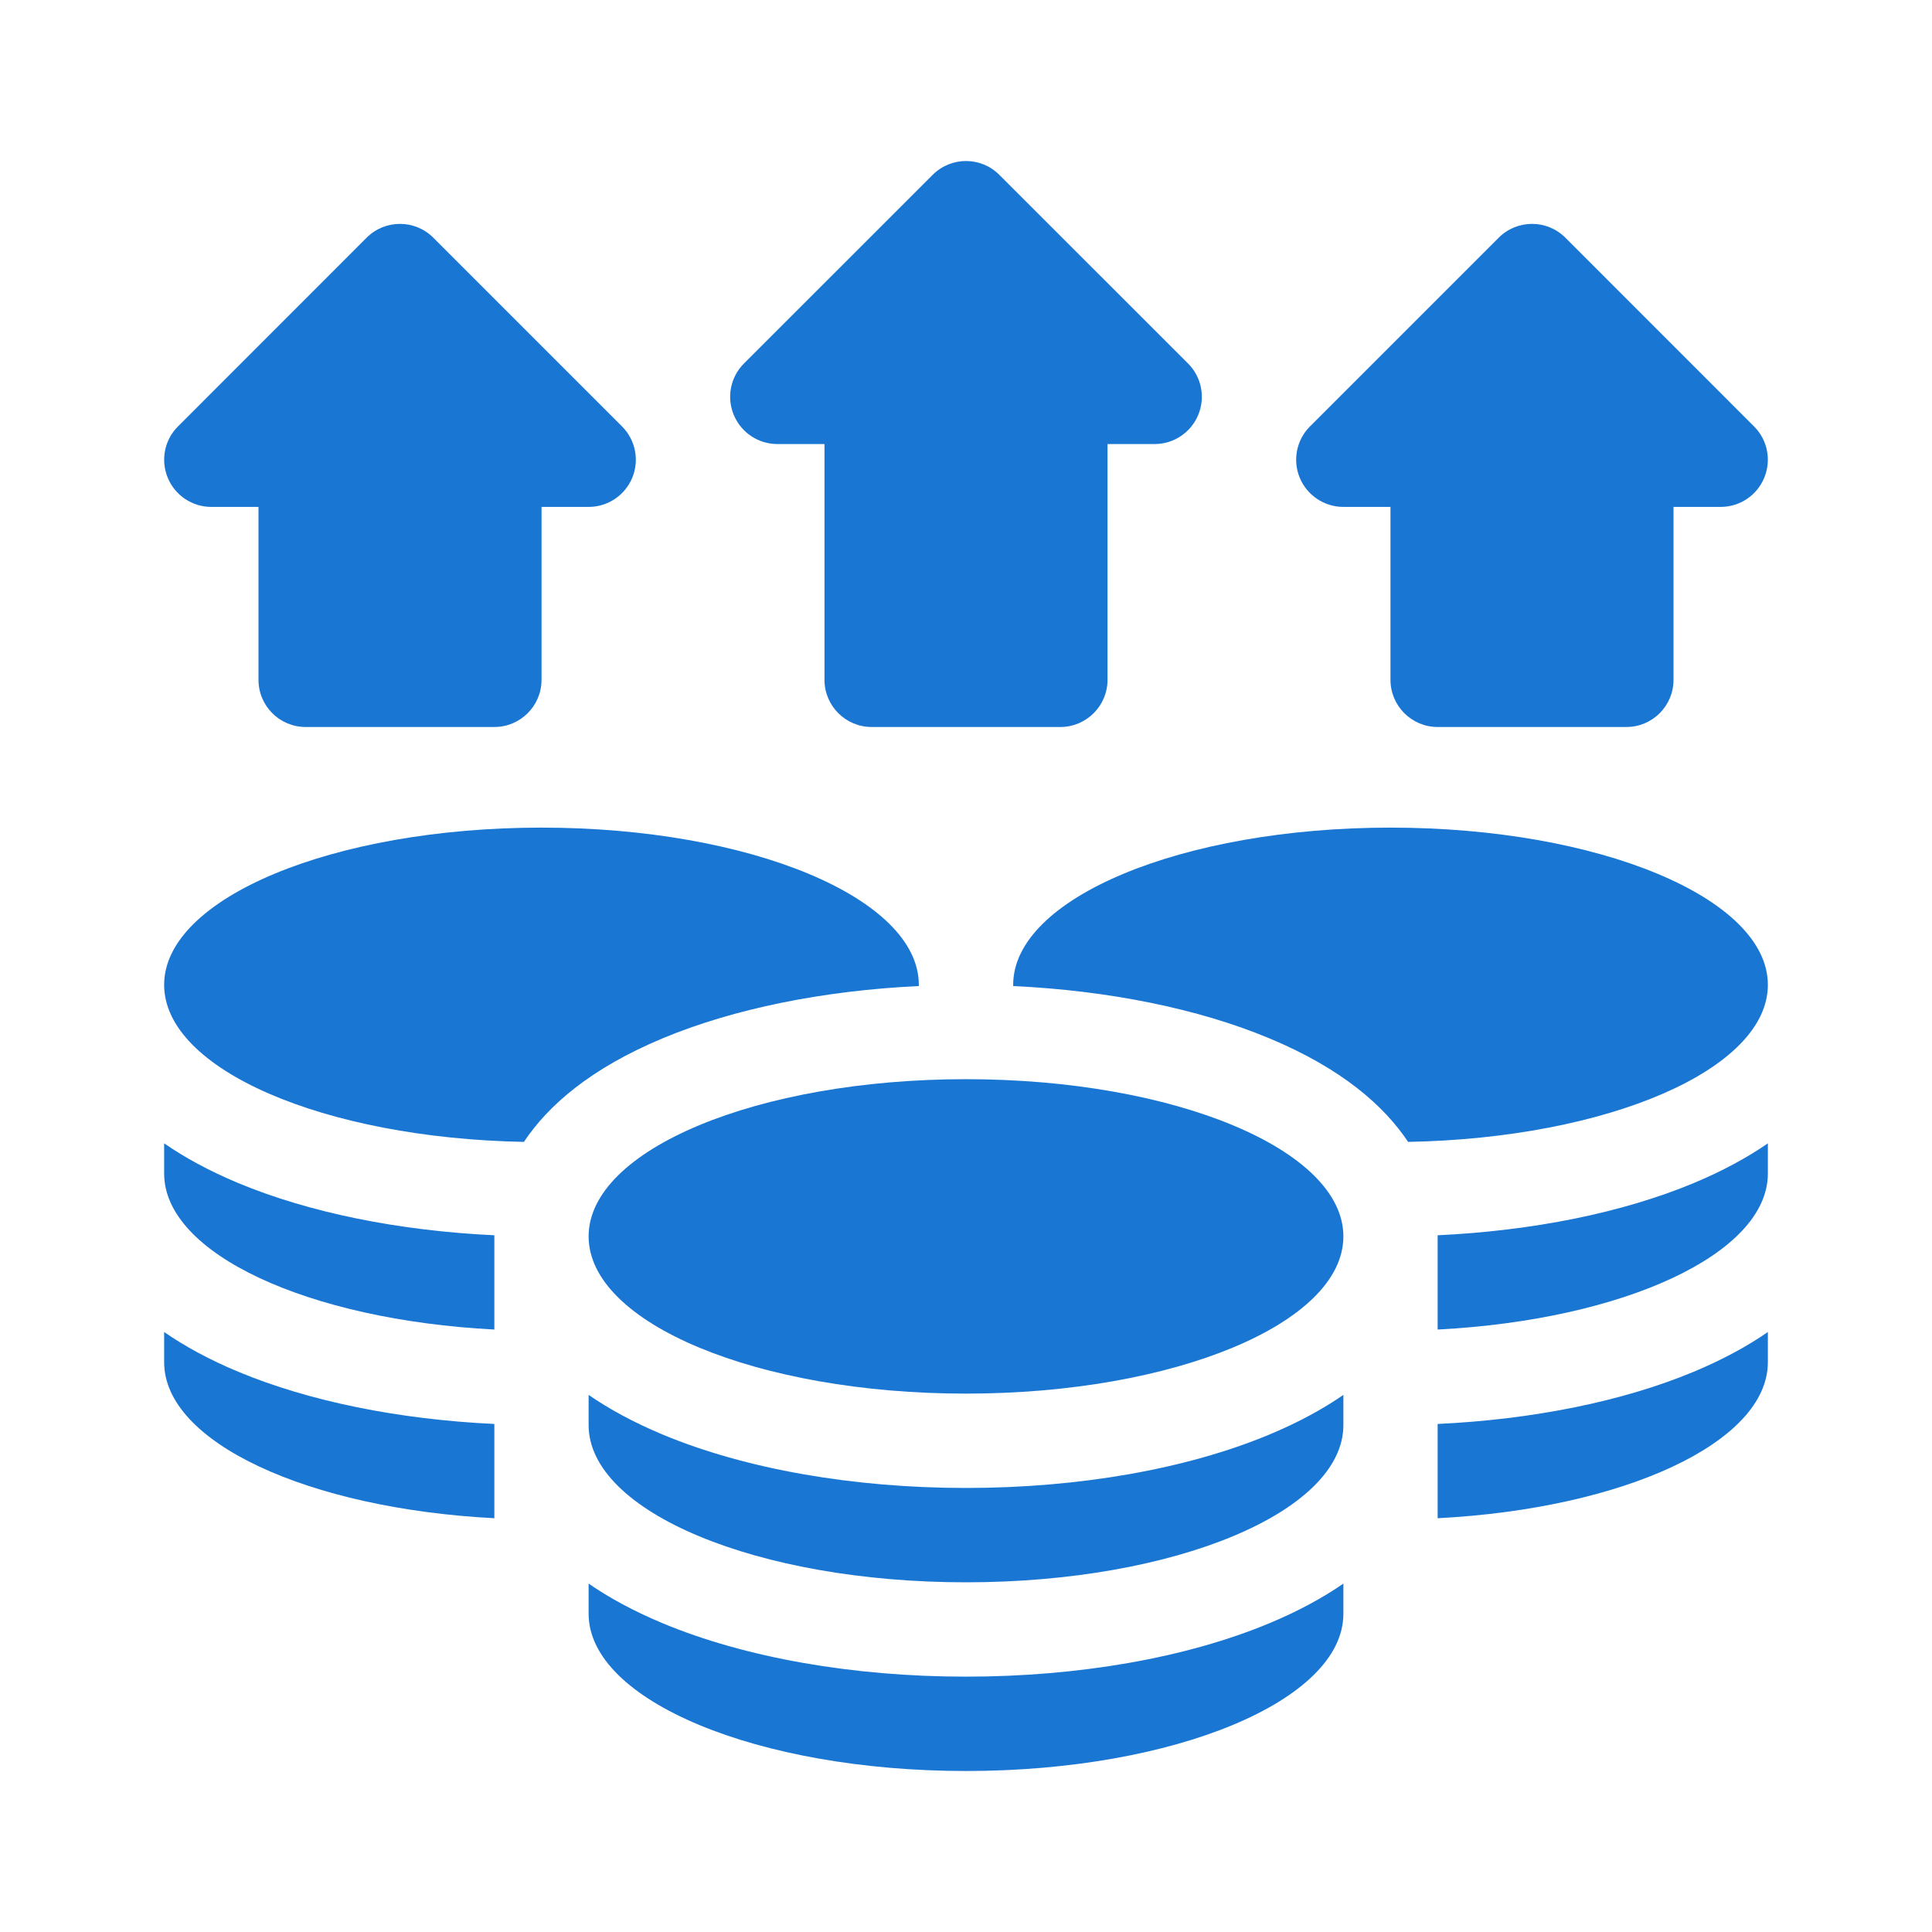<svg width="24" height="24" viewBox="0 0 24 24" fill="none" xmlns="http://www.w3.org/2000/svg">
<g clip-path="url(#clip0_33310_421724)">
<path d="M12 17.312C14.589 17.312 16.688 16.438 16.688 15.359C16.688 14.281 14.589 13.406 12 13.406C9.411 13.406 7.312 14.281 7.312 15.359C7.312 16.438 9.411 17.312 12 17.312Z" fill="#1976D3"/>
<path d="M12 20.828C10.597 20.828 9.26 20.593 8.235 20.166C7.868 20.013 7.564 19.846 7.312 19.672V20.047C7.312 21.125 9.411 22 12 22C14.589 22 16.688 21.125 16.688 20.047V19.672C16.436 19.846 16.132 20.013 15.765 20.166C14.74 20.593 13.403 20.828 12 20.828Z" fill="#1976D3"/>
<path d="M12 18.484C10.597 18.484 9.26 18.249 8.235 17.822C7.868 17.669 7.564 17.502 7.312 17.328V17.703C7.312 18.782 9.411 19.656 12 19.656C14.589 19.656 16.688 18.782 16.688 17.703V17.328C16.436 17.502 16.132 17.669 15.765 17.822C14.74 18.249 13.403 18.484 12 18.484Z" fill="#1976D3"/>
<path d="M11.414 12.249C11.414 12.244 11.414 12.239 11.414 12.234C11.414 11.156 9.315 10.281 6.727 10.281C4.138 10.281 2.039 11.156 2.039 12.234C2.039 13.283 4.02 14.138 6.508 14.185C6.804 13.74 7.327 13.275 8.235 12.897C9.116 12.53 10.228 12.305 11.414 12.249Z" fill="#1976D3"/>
<path d="M2.039 16.547V16.922C2.039 17.918 3.828 18.74 6.141 18.86V17.689C4.954 17.633 3.842 17.408 2.961 17.041C2.594 16.888 2.291 16.721 2.039 16.547Z" fill="#1976D3"/>
<path d="M6.141 15.345C4.954 15.289 3.842 15.064 2.961 14.697C2.594 14.544 2.291 14.377 2.039 14.203V14.578C2.039 15.574 3.828 16.396 6.141 16.516V15.398L6.141 15.399C6.141 15.385 6.141 15.372 6.141 15.359C6.141 15.355 6.141 15.35 6.141 15.345Z" fill="#1976D3"/>
<path d="M9.656 5.516H10.242V8.445C10.242 8.769 10.505 9.031 10.828 9.031H13.172C13.495 9.031 13.758 8.769 13.758 8.445V5.516H14.344C14.581 5.516 14.794 5.373 14.885 5.154C14.976 4.935 14.926 4.683 14.758 4.515L12.414 2.172C12.185 1.943 11.815 1.943 11.586 2.172L9.242 4.515C9.074 4.683 9.024 4.935 9.115 5.154C9.206 5.373 9.419 5.516 9.656 5.516Z" fill="#1976D3"/>
<path d="M2.625 6.297H3.211V8.445C3.211 8.769 3.473 9.031 3.797 9.031H6.141C6.464 9.031 6.727 8.769 6.727 8.445V6.297H7.313C7.55 6.297 7.763 6.154 7.854 5.935C7.945 5.716 7.894 5.464 7.727 5.297L5.383 2.953C5.154 2.724 4.783 2.724 4.554 2.953L2.211 5.297C2.043 5.464 1.993 5.716 2.084 5.935C2.174 6.154 2.388 6.297 2.625 6.297Z" fill="#1976D3"/>
<path d="M16.688 6.297H17.273V8.445C17.273 8.769 17.536 9.031 17.859 9.031H20.203C20.527 9.031 20.789 8.769 20.789 8.445V6.297H21.375C21.612 6.297 21.826 6.154 21.916 5.935C22.007 5.716 21.957 5.464 21.789 5.297L19.446 2.953C19.217 2.724 18.846 2.724 18.617 2.953L16.273 5.297C16.106 5.464 16.055 5.716 16.146 5.935C16.237 6.154 16.451 6.297 16.688 6.297Z" fill="#1976D3"/>
<path d="M21.961 12.234C21.961 11.156 19.862 10.281 17.273 10.281C14.685 10.281 12.586 11.156 12.586 12.234C12.586 12.239 12.586 12.244 12.586 12.249C13.772 12.305 14.884 12.53 15.765 12.897C16.673 13.275 17.196 13.74 17.492 14.185C19.98 14.138 21.961 13.283 21.961 12.234Z" fill="#1976D3"/>
<path d="M17.859 17.689V18.86C20.172 18.74 21.961 17.918 21.961 16.922V16.547C21.709 16.721 21.405 16.888 21.039 17.041C20.158 17.408 19.046 17.633 17.859 17.689Z" fill="#1976D3"/>
<path d="M17.859 15.345C17.859 15.35 17.859 15.355 17.859 15.359C17.859 15.372 17.859 15.385 17.859 15.399L17.859 15.398V16.516C20.172 16.396 21.961 15.574 21.961 14.578V14.203C21.709 14.377 21.405 14.544 21.039 14.697C20.158 15.064 19.046 15.289 17.859 15.345Z" fill="#1976D3"/>
</g>
<defs>
<clipPath id="clip0_33310_421724">
<rect width="20" height="20" fill="white" transform="translate(2 2)"/>
</clipPath>
</defs>
</svg>
